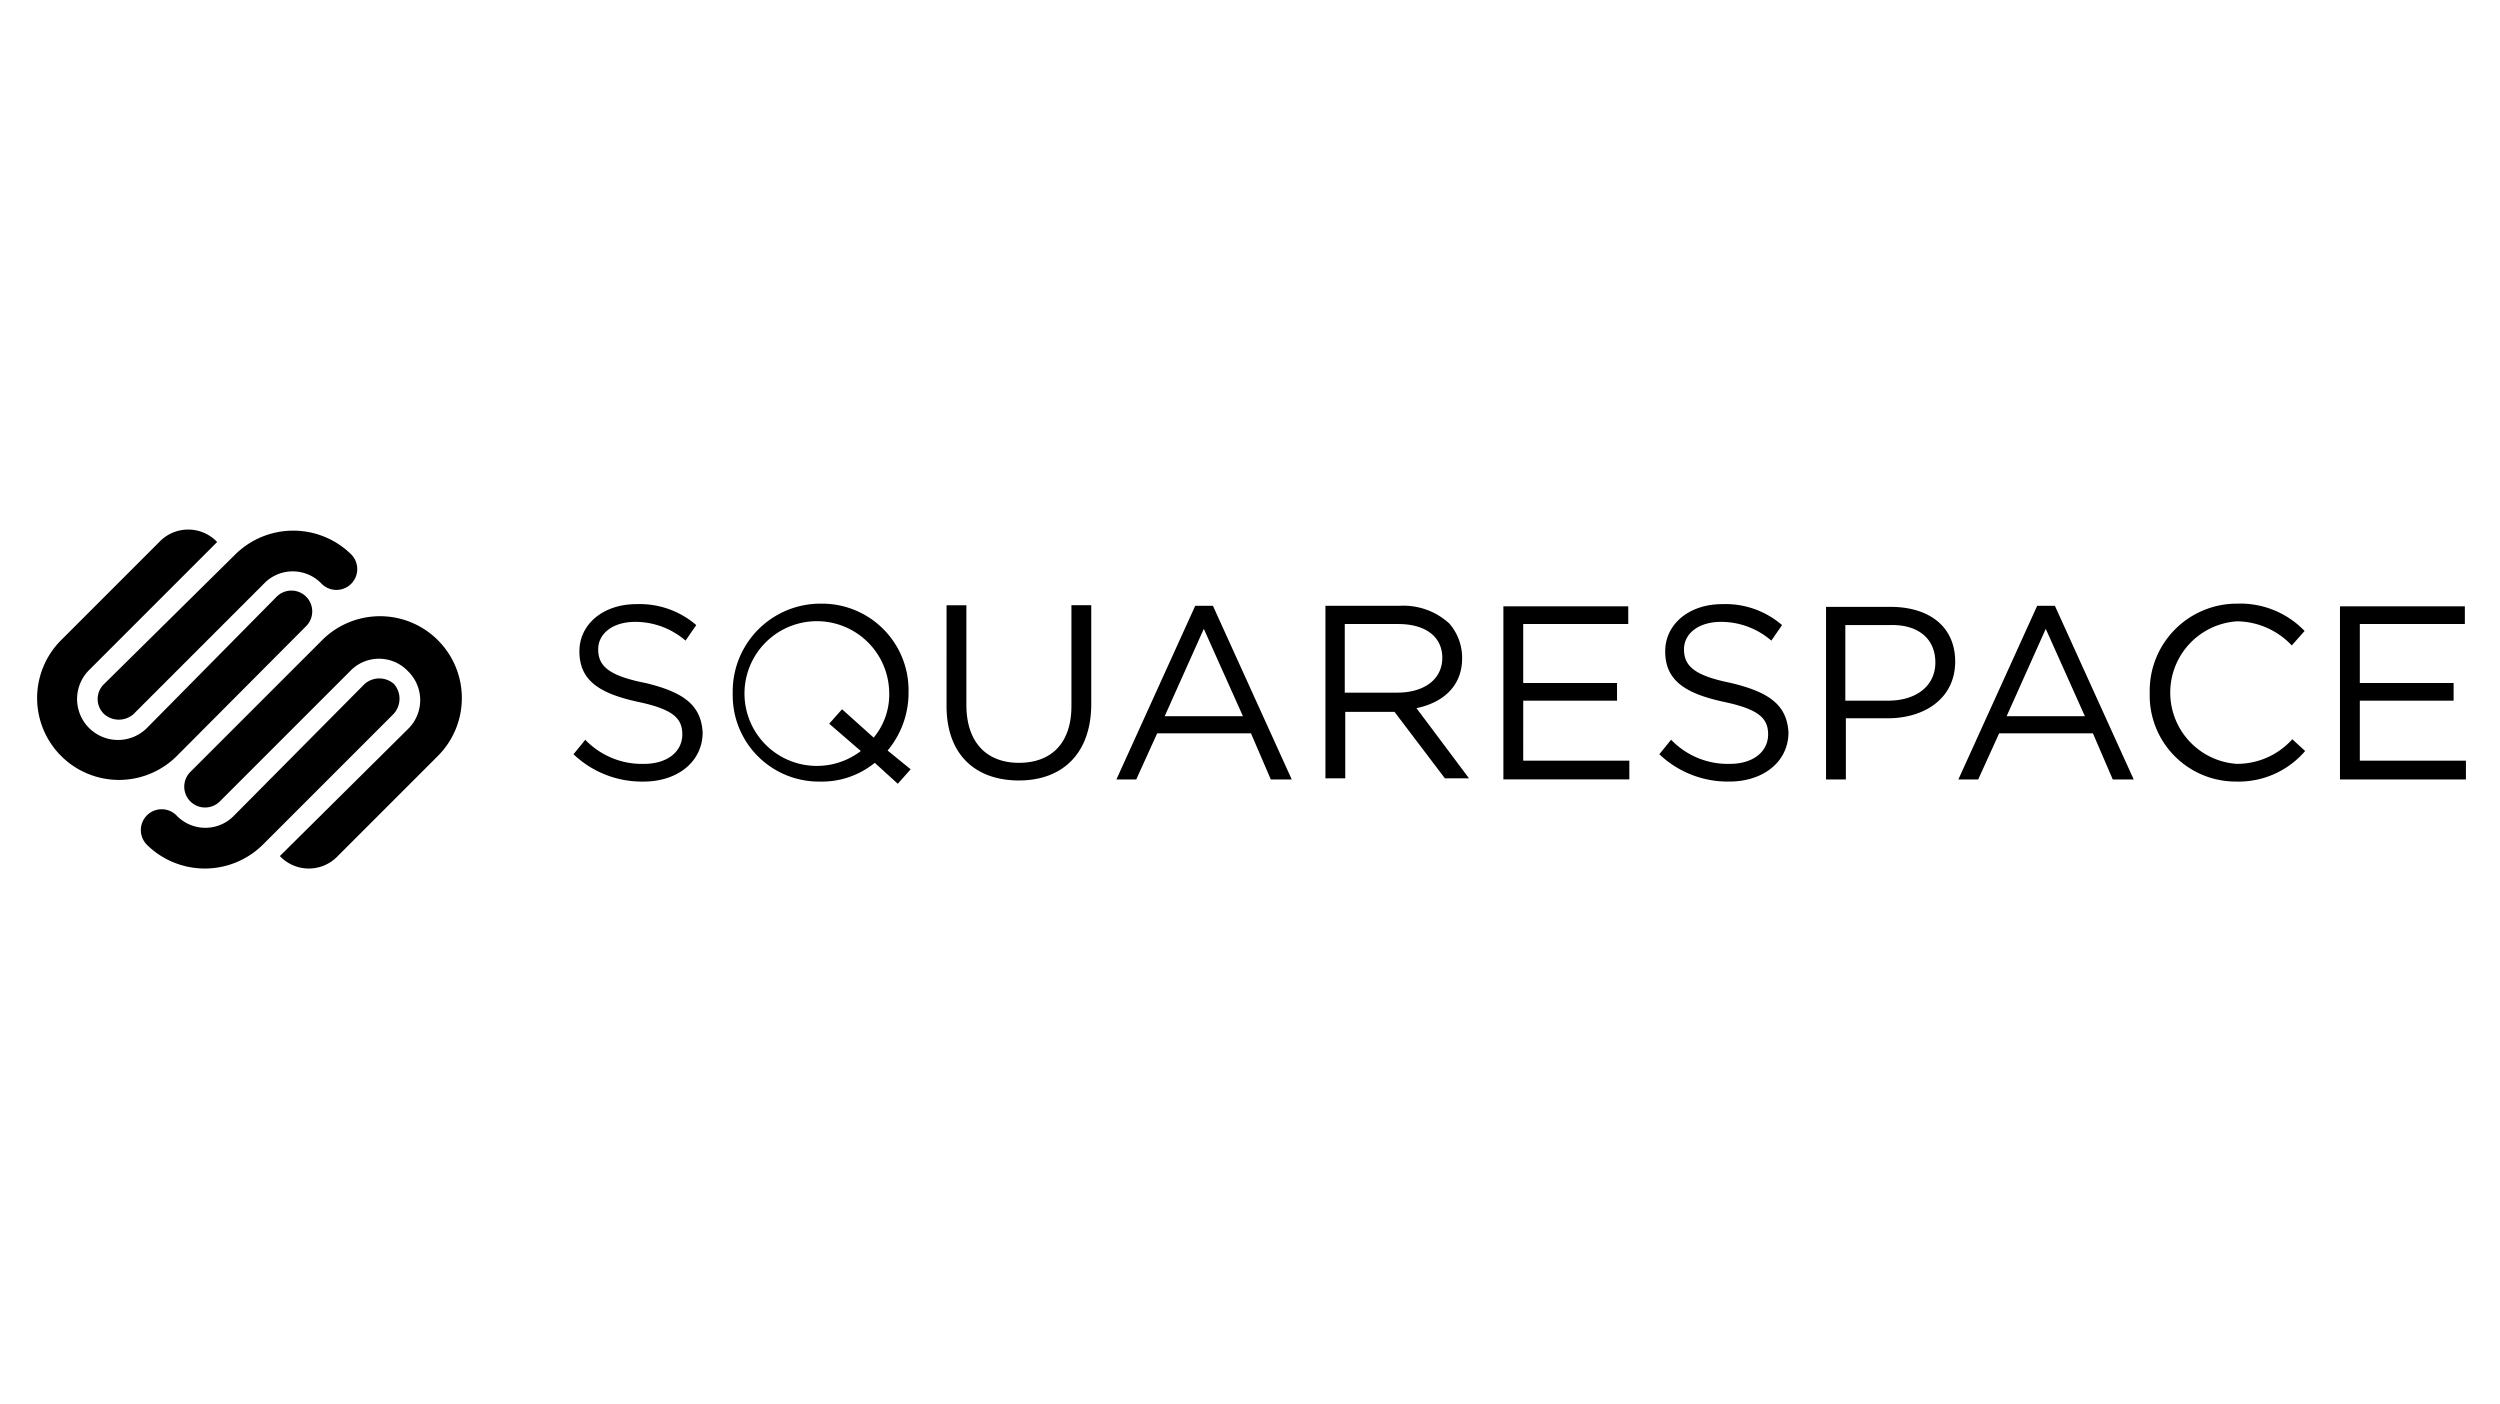 <svg xmlns="http://www.w3.org/2000/svg" width="203" height="114" viewBox="0 0 203 114">
  <g id="Group_2890" data-name="Group 2890" transform="translate(-3 0)">
    <rect id="Rectangle_881" data-name="Rectangle 881" width="203" height="114" transform="translate(3 0)" fill="#fff"/>
    <g id="squarespace-logo" transform="translate(-73.475 -321.375)">
      <path id="Path_5954" data-name="Path 5954" d="M150.246,377.659a7.024,7.024,0,0,0-7.093-7.267,7.122,7.122,0,0,0-7.18,7.267,7,7,0,0,0,7.093,7.18,6.782,6.782,0,0,0,4.439-1.523l1.871,1.7,1.044-1.175-1.871-1.523a7.3,7.3,0,0,0,1.7-4.656Zm-2.829,3.612-2.568-2.306-1.044,1.175,2.568,2.219a5.876,5.876,0,1,1,2.306-4.743A5.485,5.485,0,0,1,147.417,381.271Zm16.058-2.568c0,3-1.61,4.613-4.265,4.613s-4.265-1.7-4.265-4.7v-8.094h-1.61V378.7c0,4,2.393,6.049,5.875,6.049s5.875-2.132,5.875-6.223v-8.007h-1.61Zm94.651,4.7a5.8,5.8,0,0,1,0-11.576,6.186,6.186,0,0,1,4.439,1.958l1.044-1.175a7.247,7.247,0,0,0-5.483-2.219,7.079,7.079,0,0,0-7.093,7.267,6.987,6.987,0,0,0,7.006,7.18,7.116,7.116,0,0,0,5.614-2.481l-1.044-.957A6.012,6.012,0,0,1,258.126,383.4Zm9.966-.261v-4.874h7.616v-1.436h-7.616v-4.787h8.529v-1.436h-10.14v14.056h10.227v-1.523Zm-38.121-12.49h-5.222v14.013h1.61V379.7h3.394c3,0,5.483-1.61,5.483-4.613C235.236,372.306,233.19,370.652,229.97,370.652Zm3.655,4.526c0,1.871-1.523,3.09-3.83,3.09h-3.481v-6.136h3.568c2.219-.087,3.743,1,3.743,3.046Zm-104.747,1.654c-3.09-.609-3.83-1.436-3.83-2.742,0-1.262,1.175-2.219,3-2.219a6.231,6.231,0,0,1,4.091,1.523l.87-1.262a7.019,7.019,0,0,0-4.874-1.7c-2.655,0-4.613,1.61-4.613,3.83,0,2.306,1.523,3.394,4.7,4.091,2.916.609,3.655,1.349,3.655,2.655,0,1.436-1.262,2.393-3.09,2.393A6.37,6.37,0,0,1,124,381.445l-.957,1.175a8.055,8.055,0,0,0,5.7,2.219c2.742,0,4.787-1.61,4.787-4C133.4,378.616,131.968,377.572,128.878,376.832Zm71.282,1.436h7.616v-1.436H200.16v-4.787h8.529v-1.436H198.55v14.056h10.227v-1.523H200.16Zm16.885-1.436c-3.09-.609-3.83-1.436-3.83-2.742,0-1.262,1.175-2.219,3-2.219a6.231,6.231,0,0,1,4.091,1.523l.87-1.262a7.019,7.019,0,0,0-4.874-1.7c-2.655,0-4.613,1.61-4.613,3.83,0,2.306,1.523,3.394,4.7,4.091,2.916.609,3.656,1.349,3.656,2.655,0,1.436-1.262,2.393-3.09,2.393a6.37,6.37,0,0,1-4.787-1.958l-.957,1.175a8.055,8.055,0,0,0,5.7,2.219c2.742,0,4.787-1.61,4.787-4-.131-2.219-1.567-3.264-4.656-4Zm-43.518-6.267-6.4,14.1h1.61l1.7-3.743h7.616l1.61,3.743h1.7l-6.4-14.1h-1.436Zm-2.48,8.965,3.177-7.093,3.177,7.093h-6.354Zm70.847-8.965-6.4,14.1h1.61l1.7-3.743h7.616l1.61,3.743h1.7l-6.4-14.1h-1.436Zm-2.481,8.965,3.177-7.093,3.177,7.093h-6.354Zm-44.214-4.7A4.235,4.235,0,0,0,194.155,372a5.509,5.509,0,0,0-4-1.436H184.1v14.013h1.61v-5.4h4l4.091,5.4h1.958l-4.265-5.7C193.589,378.442,195.2,377.137,195.2,374.83Zm-9.53,2.916v-5.7h4.352c2.219,0,3.568,1.044,3.568,2.742,0,1.784-1.523,2.829-3.655,2.829h-4.265v.131Zm-100.743,1.61a1.8,1.8,0,0,0,2.393,0l10.575-10.575a3.235,3.235,0,0,1,4.7,0,1.692,1.692,0,1,0,2.393-2.393,6.7,6.7,0,0,0-9.4,0L84.926,376.919A1.683,1.683,0,0,0,84.926,379.356Zm16.406-7.137a1.692,1.692,0,1,0-2.393-2.393L88.407,380.487a3.323,3.323,0,0,1-4.7-4.7l10.4-10.4a3.235,3.235,0,0,0-4.7,0L81.4,373.394a6.647,6.647,0,0,0,9.4,9.4Zm1.262,1.175L91.932,384.056a1.692,1.692,0,0,0,2.393,2.393L104.9,375.875a3.235,3.235,0,0,1,4.7,0,3.271,3.271,0,0,1,0,4.7L99.2,390.888a3.235,3.235,0,0,0,4.7,0l8.094-8.094a6.647,6.647,0,1,0-9.4-9.4Zm5.875,3.525a1.8,1.8,0,0,0-2.393,0L95.5,387.581a3.235,3.235,0,0,1-4.7,0,1.692,1.692,0,1,0-2.393,2.393,6.7,6.7,0,0,0,9.4,0L108.382,379.4a1.819,1.819,0,0,0,.087-2.481Z"/>
    </g>
  </g>
</svg>
